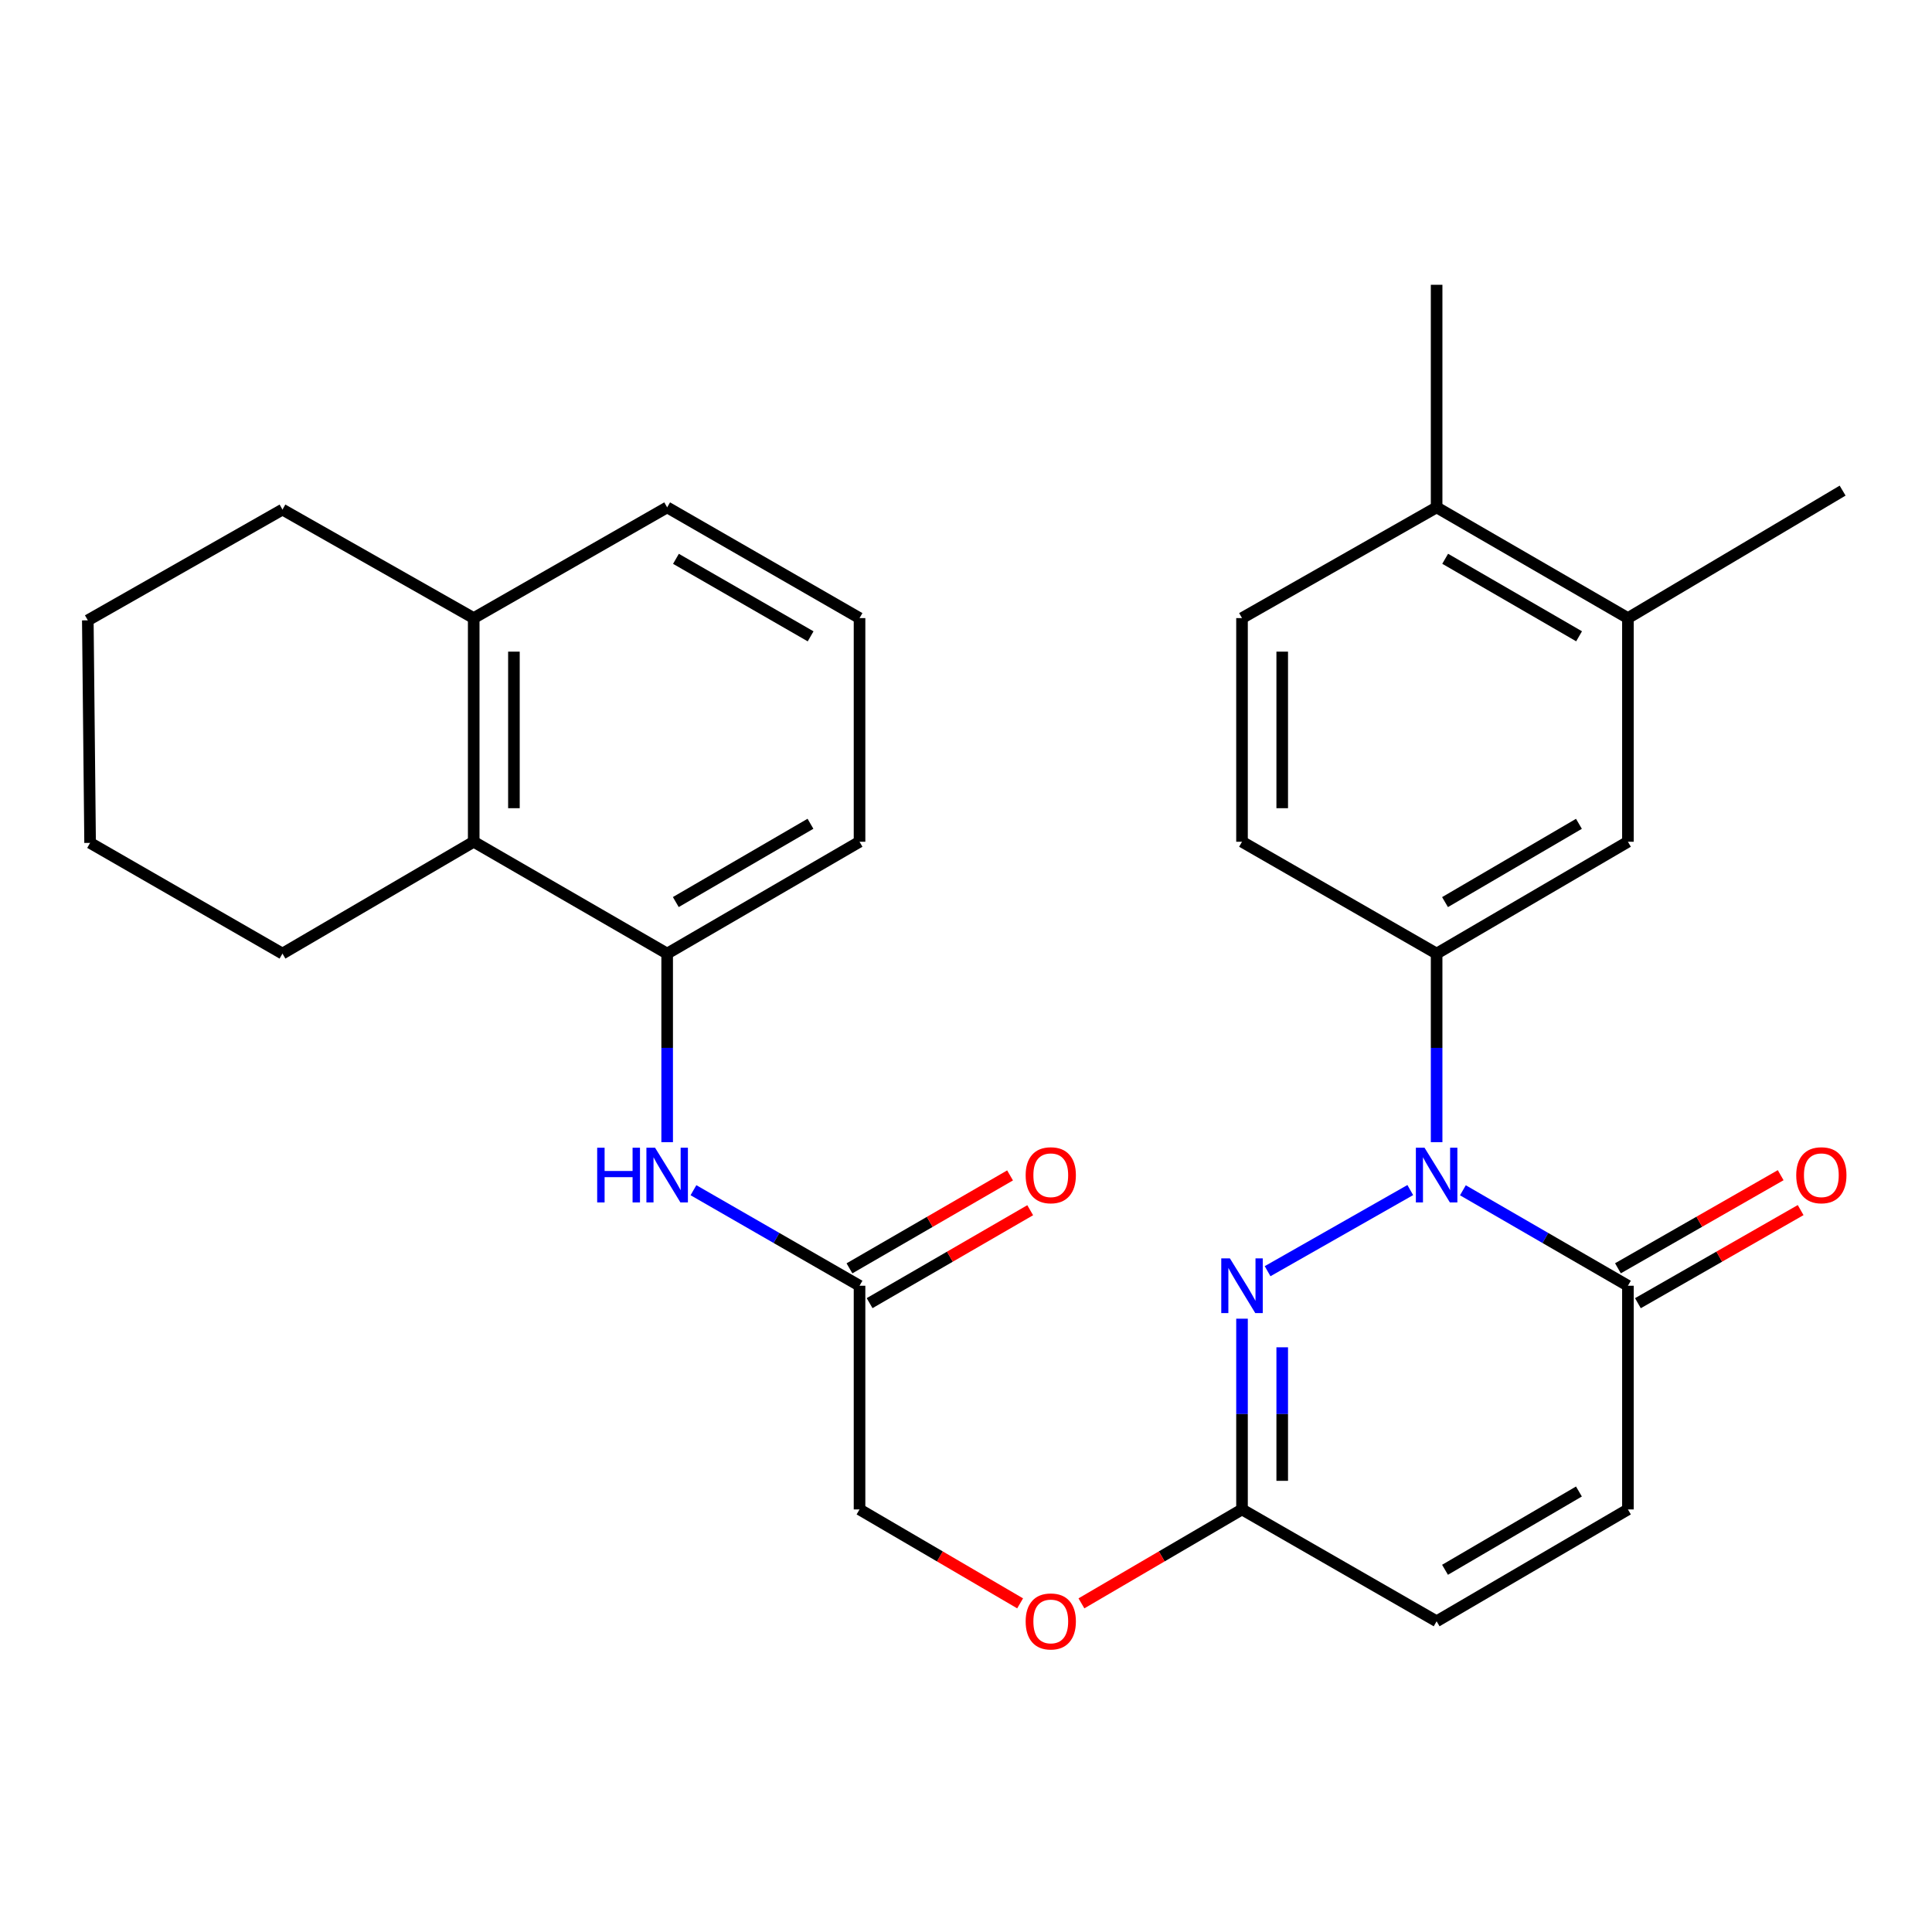 <?xml version='1.0' encoding='iso-8859-1'?>
<svg version='1.1' baseProfile='full'
              xmlns='http://www.w3.org/2000/svg'
                      xmlns:rdkit='http://www.rdkit.org/xml'
                      xmlns:xlink='http://www.w3.org/1999/xlink'
                  xml:space='preserve'
width='1000px' height='1000px' viewBox='0 0 1000 1000'>
<!-- END OF HEADER -->
<rect style='opacity:1.0;fill:#FFFFFF;stroke:none' width='1000' height='1000' x='0' y='0'> </rect>
<path class='bond-0' d='M 729.955,615.974 L 656.107,657.967' style='fill:none;fill-rule:evenodd;stroke:#0000FF;stroke-width:6px;stroke-linecap:butt;stroke-linejoin:miter;stroke-opacity:1' />
<path class='bond-1' d='M 757.191,616.086 L 799.901,640.792' style='fill:none;fill-rule:evenodd;stroke:#0000FF;stroke-width:6px;stroke-linecap:butt;stroke-linejoin:miter;stroke-opacity:1' />
<path class='bond-1' d='M 799.901,640.792 L 842.61,665.498' style='fill:none;fill-rule:evenodd;stroke:#000000;stroke-width:6px;stroke-linecap:butt;stroke-linejoin:miter;stroke-opacity:1' />
<path class='bond-2' d='M 743.592,591.193 L 743.592,542.387' style='fill:none;fill-rule:evenodd;stroke:#0000FF;stroke-width:6px;stroke-linecap:butt;stroke-linejoin:miter;stroke-opacity:1' />
<path class='bond-2' d='M 743.592,542.387 L 743.592,493.58' style='fill:none;fill-rule:evenodd;stroke:#000000;stroke-width:6px;stroke-linecap:butt;stroke-linejoin:miter;stroke-opacity:1' />
<path class='bond-3' d='M 642.862,682.553 L 642.862,731.918' style='fill:none;fill-rule:evenodd;stroke:#0000FF;stroke-width:6px;stroke-linecap:butt;stroke-linejoin:miter;stroke-opacity:1' />
<path class='bond-3' d='M 642.862,731.918 L 642.862,781.282' style='fill:none;fill-rule:evenodd;stroke:#000000;stroke-width:6px;stroke-linecap:butt;stroke-linejoin:miter;stroke-opacity:1' />
<path class='bond-3' d='M 663.674,697.362 L 663.674,731.918' style='fill:none;fill-rule:evenodd;stroke:#0000FF;stroke-width:6px;stroke-linecap:butt;stroke-linejoin:miter;stroke-opacity:1' />
<path class='bond-3' d='M 663.674,731.918 L 663.674,766.473' style='fill:none;fill-rule:evenodd;stroke:#000000;stroke-width:6px;stroke-linecap:butt;stroke-linejoin:miter;stroke-opacity:1' />
<path class='bond-5' d='M 842.61,665.498 L 842.61,781.282' style='fill:none;fill-rule:evenodd;stroke:#000000;stroke-width:6px;stroke-linecap:butt;stroke-linejoin:miter;stroke-opacity:1' />
<path class='bond-12' d='M 847.778,674.531 L 889.895,650.435' style='fill:none;fill-rule:evenodd;stroke:#000000;stroke-width:6px;stroke-linecap:butt;stroke-linejoin:miter;stroke-opacity:1' />
<path class='bond-12' d='M 889.895,650.435 L 932.011,626.339' style='fill:none;fill-rule:evenodd;stroke:#FF0000;stroke-width:6px;stroke-linecap:butt;stroke-linejoin:miter;stroke-opacity:1' />
<path class='bond-12' d='M 837.443,656.466 L 879.56,632.37' style='fill:none;fill-rule:evenodd;stroke:#000000;stroke-width:6px;stroke-linecap:butt;stroke-linejoin:miter;stroke-opacity:1' />
<path class='bond-12' d='M 879.56,632.37 L 921.676,608.274' style='fill:none;fill-rule:evenodd;stroke:#FF0000;stroke-width:6px;stroke-linecap:butt;stroke-linejoin:miter;stroke-opacity:1' />
<path class='bond-8' d='M 743.592,493.58 L 842.61,435.688' style='fill:none;fill-rule:evenodd;stroke:#000000;stroke-width:6px;stroke-linecap:butt;stroke-linejoin:miter;stroke-opacity:1' />
<path class='bond-8' d='M 747.94,466.93 L 817.253,426.405' style='fill:none;fill-rule:evenodd;stroke:#000000;stroke-width:6px;stroke-linecap:butt;stroke-linejoin:miter;stroke-opacity:1' />
<path class='bond-13' d='M 743.592,493.58 L 642.862,435.688' style='fill:none;fill-rule:evenodd;stroke:#000000;stroke-width:6px;stroke-linecap:butt;stroke-linejoin:miter;stroke-opacity:1' />
<path class='bond-16' d='M 642.862,781.282 L 601.303,805.588' style='fill:none;fill-rule:evenodd;stroke:#000000;stroke-width:6px;stroke-linecap:butt;stroke-linejoin:miter;stroke-opacity:1' />
<path class='bond-16' d='M 601.303,805.588 L 559.745,829.894' style='fill:none;fill-rule:evenodd;stroke:#FF0000;stroke-width:6px;stroke-linecap:butt;stroke-linejoin:miter;stroke-opacity:1' />
<path class='bond-29' d='M 642.862,781.282 L 743.592,839.174' style='fill:none;fill-rule:evenodd;stroke:#000000;stroke-width:6px;stroke-linecap:butt;stroke-linejoin:miter;stroke-opacity:1' />
<path class='bond-4' d='M 345.32,493.58 L 345.32,542.387' style='fill:none;fill-rule:evenodd;stroke:#000000;stroke-width:6px;stroke-linecap:butt;stroke-linejoin:miter;stroke-opacity:1' />
<path class='bond-4' d='M 345.32,542.387 L 345.32,591.193' style='fill:none;fill-rule:evenodd;stroke:#0000FF;stroke-width:6px;stroke-linecap:butt;stroke-linejoin:miter;stroke-opacity:1' />
<path class='bond-7' d='M 345.32,493.58 L 245.192,435.688' style='fill:none;fill-rule:evenodd;stroke:#000000;stroke-width:6px;stroke-linecap:butt;stroke-linejoin:miter;stroke-opacity:1' />
<path class='bond-20' d='M 345.32,493.58 L 444.894,435.688' style='fill:none;fill-rule:evenodd;stroke:#000000;stroke-width:6px;stroke-linecap:butt;stroke-linejoin:miter;stroke-opacity:1' />
<path class='bond-20' d='M 349.796,466.904 L 419.497,426.38' style='fill:none;fill-rule:evenodd;stroke:#000000;stroke-width:6px;stroke-linecap:butt;stroke-linejoin:miter;stroke-opacity:1' />
<path class='bond-9' d='M 842.61,781.282 L 743.592,839.174' style='fill:none;fill-rule:evenodd;stroke:#000000;stroke-width:6px;stroke-linecap:butt;stroke-linejoin:miter;stroke-opacity:1' />
<path class='bond-9' d='M 817.253,771.999 L 747.94,812.524' style='fill:none;fill-rule:evenodd;stroke:#000000;stroke-width:6px;stroke-linecap:butt;stroke-linejoin:miter;stroke-opacity:1' />
<path class='bond-6' d='M 358.932,616.049 L 401.913,640.774' style='fill:none;fill-rule:evenodd;stroke:#0000FF;stroke-width:6px;stroke-linecap:butt;stroke-linejoin:miter;stroke-opacity:1' />
<path class='bond-6' d='M 401.913,640.774 L 444.894,665.498' style='fill:none;fill-rule:evenodd;stroke:#000000;stroke-width:6px;stroke-linecap:butt;stroke-linejoin:miter;stroke-opacity:1' />
<path class='bond-15' d='M 245.192,435.688 L 245.192,319.927' style='fill:none;fill-rule:evenodd;stroke:#000000;stroke-width:6px;stroke-linecap:butt;stroke-linejoin:miter;stroke-opacity:1' />
<path class='bond-15' d='M 266.003,418.324 L 266.003,337.291' style='fill:none;fill-rule:evenodd;stroke:#000000;stroke-width:6px;stroke-linecap:butt;stroke-linejoin:miter;stroke-opacity:1' />
<path class='bond-22' d='M 245.192,435.688 L 146.208,493.58' style='fill:none;fill-rule:evenodd;stroke:#000000;stroke-width:6px;stroke-linecap:butt;stroke-linejoin:miter;stroke-opacity:1' />
<path class='bond-11' d='M 842.61,435.688 L 842.61,319.927' style='fill:none;fill-rule:evenodd;stroke:#000000;stroke-width:6px;stroke-linecap:butt;stroke-linejoin:miter;stroke-opacity:1' />
<path class='bond-10' d='M 444.894,665.498 L 444.894,781.282' style='fill:none;fill-rule:evenodd;stroke:#000000;stroke-width:6px;stroke-linecap:butt;stroke-linejoin:miter;stroke-opacity:1' />
<path class='bond-17' d='M 450.106,674.505 L 491.668,650.454' style='fill:none;fill-rule:evenodd;stroke:#000000;stroke-width:6px;stroke-linecap:butt;stroke-linejoin:miter;stroke-opacity:1' />
<path class='bond-17' d='M 491.668,650.454 L 533.231,626.403' style='fill:none;fill-rule:evenodd;stroke:#FF0000;stroke-width:6px;stroke-linecap:butt;stroke-linejoin:miter;stroke-opacity:1' />
<path class='bond-17' d='M 439.682,656.492 L 481.244,632.441' style='fill:none;fill-rule:evenodd;stroke:#000000;stroke-width:6px;stroke-linecap:butt;stroke-linejoin:miter;stroke-opacity:1' />
<path class='bond-17' d='M 481.244,632.441 L 522.807,608.39' style='fill:none;fill-rule:evenodd;stroke:#FF0000;stroke-width:6px;stroke-linecap:butt;stroke-linejoin:miter;stroke-opacity:1' />
<path class='bond-23' d='M 842.61,319.927 L 953.735,253.942' style='fill:none;fill-rule:evenodd;stroke:#000000;stroke-width:6px;stroke-linecap:butt;stroke-linejoin:miter;stroke-opacity:1' />
<path class='bond-30' d='M 842.61,319.927 L 743.592,262.614' style='fill:none;fill-rule:evenodd;stroke:#000000;stroke-width:6px;stroke-linecap:butt;stroke-linejoin:miter;stroke-opacity:1' />
<path class='bond-30' d='M 817.332,329.343 L 748.019,289.223' style='fill:none;fill-rule:evenodd;stroke:#000000;stroke-width:6px;stroke-linecap:butt;stroke-linejoin:miter;stroke-opacity:1' />
<path class='bond-18' d='M 642.862,435.688 L 642.862,319.927' style='fill:none;fill-rule:evenodd;stroke:#000000;stroke-width:6px;stroke-linecap:butt;stroke-linejoin:miter;stroke-opacity:1' />
<path class='bond-18' d='M 663.674,418.324 L 663.674,337.291' style='fill:none;fill-rule:evenodd;stroke:#000000;stroke-width:6px;stroke-linecap:butt;stroke-linejoin:miter;stroke-opacity:1' />
<path class='bond-14' d='M 743.592,262.614 L 642.862,319.927' style='fill:none;fill-rule:evenodd;stroke:#000000;stroke-width:6px;stroke-linecap:butt;stroke-linejoin:miter;stroke-opacity:1' />
<path class='bond-25' d='M 743.592,262.614 L 743.592,147.408' style='fill:none;fill-rule:evenodd;stroke:#000000;stroke-width:6px;stroke-linecap:butt;stroke-linejoin:miter;stroke-opacity:1' />
<path class='bond-26' d='M 245.192,319.927 L 146.208,263.758' style='fill:none;fill-rule:evenodd;stroke:#000000;stroke-width:6px;stroke-linecap:butt;stroke-linejoin:miter;stroke-opacity:1' />
<path class='bond-31' d='M 245.192,319.927 L 345.32,262.614' style='fill:none;fill-rule:evenodd;stroke:#000000;stroke-width:6px;stroke-linecap:butt;stroke-linejoin:miter;stroke-opacity:1' />
<path class='bond-19' d='M 528.011,829.894 L 486.452,805.588' style='fill:none;fill-rule:evenodd;stroke:#FF0000;stroke-width:6px;stroke-linecap:butt;stroke-linejoin:miter;stroke-opacity:1' />
<path class='bond-19' d='M 486.452,805.588 L 444.894,781.282' style='fill:none;fill-rule:evenodd;stroke:#000000;stroke-width:6px;stroke-linecap:butt;stroke-linejoin:miter;stroke-opacity:1' />
<path class='bond-21' d='M 444.894,435.688 L 444.894,319.927' style='fill:none;fill-rule:evenodd;stroke:#000000;stroke-width:6px;stroke-linecap:butt;stroke-linejoin:miter;stroke-opacity:1' />
<path class='bond-24' d='M 444.894,319.927 L 345.32,262.614' style='fill:none;fill-rule:evenodd;stroke:#000000;stroke-width:6px;stroke-linecap:butt;stroke-linejoin:miter;stroke-opacity:1' />
<path class='bond-24' d='M 419.576,329.368 L 349.874,289.248' style='fill:none;fill-rule:evenodd;stroke:#000000;stroke-width:6px;stroke-linecap:butt;stroke-linejoin:miter;stroke-opacity:1' />
<path class='bond-27' d='M 146.208,493.58 L 46.634,436.278' style='fill:none;fill-rule:evenodd;stroke:#000000;stroke-width:6px;stroke-linecap:butt;stroke-linejoin:miter;stroke-opacity:1' />
<path class='bond-32' d='M 146.208,263.758 L 45.455,321.084' style='fill:none;fill-rule:evenodd;stroke:#000000;stroke-width:6px;stroke-linecap:butt;stroke-linejoin:miter;stroke-opacity:1' />
<path class='bond-28' d='M 46.634,436.278 L 45.455,321.084' style='fill:none;fill-rule:evenodd;stroke:#000000;stroke-width:6px;stroke-linecap:butt;stroke-linejoin:miter;stroke-opacity:1' />
<path  class='atom-0' d='M 737.332 594.059
L 746.612 609.059
Q 747.532 610.539, 749.012 613.219
Q 750.492 615.899, 750.572 616.059
L 750.572 594.059
L 754.332 594.059
L 754.332 622.379
L 750.452 622.379
L 740.492 605.979
Q 739.332 604.059, 738.092 601.859
Q 736.892 599.659, 736.532 598.979
L 736.532 622.379
L 732.852 622.379
L 732.852 594.059
L 737.332 594.059
' fill='#0000FF'/>
<path  class='atom-1' d='M 636.602 651.338
L 645.882 666.338
Q 646.802 667.818, 648.282 670.498
Q 649.762 673.178, 649.842 673.338
L 649.842 651.338
L 653.602 651.338
L 653.602 679.658
L 649.722 679.658
L 639.762 663.258
Q 638.602 661.338, 637.362 659.138
Q 636.162 656.938, 635.802 656.258
L 635.802 679.658
L 632.122 679.658
L 632.122 651.338
L 636.602 651.338
' fill='#0000FF'/>
<path  class='atom-7' d='M 309.1 594.059
L 312.94 594.059
L 312.94 606.099
L 327.42 606.099
L 327.42 594.059
L 331.26 594.059
L 331.26 622.379
L 327.42 622.379
L 327.42 609.299
L 312.94 609.299
L 312.94 622.379
L 309.1 622.379
L 309.1 594.059
' fill='#0000FF'/>
<path  class='atom-7' d='M 339.06 594.059
L 348.34 609.059
Q 349.26 610.539, 350.74 613.219
Q 352.22 615.899, 352.3 616.059
L 352.3 594.059
L 356.06 594.059
L 356.06 622.379
L 352.18 622.379
L 342.22 605.979
Q 341.06 604.059, 339.82 601.859
Q 338.62 599.659, 338.26 598.979
L 338.26 622.379
L 334.58 622.379
L 334.58 594.059
L 339.06 594.059
' fill='#0000FF'/>
<path  class='atom-13' d='M 929.727 608.299
Q 929.727 601.499, 933.087 597.699
Q 936.447 593.899, 942.727 593.899
Q 949.007 593.899, 952.367 597.699
Q 955.727 601.499, 955.727 608.299
Q 955.727 615.179, 952.327 619.099
Q 948.927 622.979, 942.727 622.979
Q 936.487 622.979, 933.087 619.099
Q 929.727 615.219, 929.727 608.299
M 942.727 619.779
Q 947.047 619.779, 949.367 616.899
Q 951.727 613.979, 951.727 608.299
Q 951.727 602.739, 949.367 599.939
Q 947.047 597.099, 942.727 597.099
Q 938.407 597.099, 936.047 599.899
Q 933.727 602.699, 933.727 608.299
Q 933.727 614.019, 936.047 616.899
Q 938.407 619.779, 942.727 619.779
' fill='#FF0000'/>
<path  class='atom-17' d='M 530.878 839.254
Q 530.878 832.454, 534.238 828.654
Q 537.598 824.854, 543.878 824.854
Q 550.158 824.854, 553.518 828.654
Q 556.878 832.454, 556.878 839.254
Q 556.878 846.134, 553.478 850.054
Q 550.078 853.934, 543.878 853.934
Q 537.638 853.934, 534.238 850.054
Q 530.878 846.174, 530.878 839.254
M 543.878 850.734
Q 548.198 850.734, 550.518 847.854
Q 552.878 844.934, 552.878 839.254
Q 552.878 833.694, 550.518 830.894
Q 548.198 828.054, 543.878 828.054
Q 539.558 828.054, 537.198 830.854
Q 534.878 833.654, 534.878 839.254
Q 534.878 844.974, 537.198 847.854
Q 539.558 850.734, 543.878 850.734
' fill='#FF0000'/>
<path  class='atom-18' d='M 530.878 608.299
Q 530.878 601.499, 534.238 597.699
Q 537.598 593.899, 543.878 593.899
Q 550.158 593.899, 553.518 597.699
Q 556.878 601.499, 556.878 608.299
Q 556.878 615.179, 553.478 619.099
Q 550.078 622.979, 543.878 622.979
Q 537.638 622.979, 534.238 619.099
Q 530.878 615.219, 530.878 608.299
M 543.878 619.779
Q 548.198 619.779, 550.518 616.899
Q 552.878 613.979, 552.878 608.299
Q 552.878 602.739, 550.518 599.939
Q 548.198 597.099, 543.878 597.099
Q 539.558 597.099, 537.198 599.899
Q 534.878 602.699, 534.878 608.299
Q 534.878 614.019, 537.198 616.899
Q 539.558 619.779, 543.878 619.779
' fill='#FF0000'/>
</svg>
